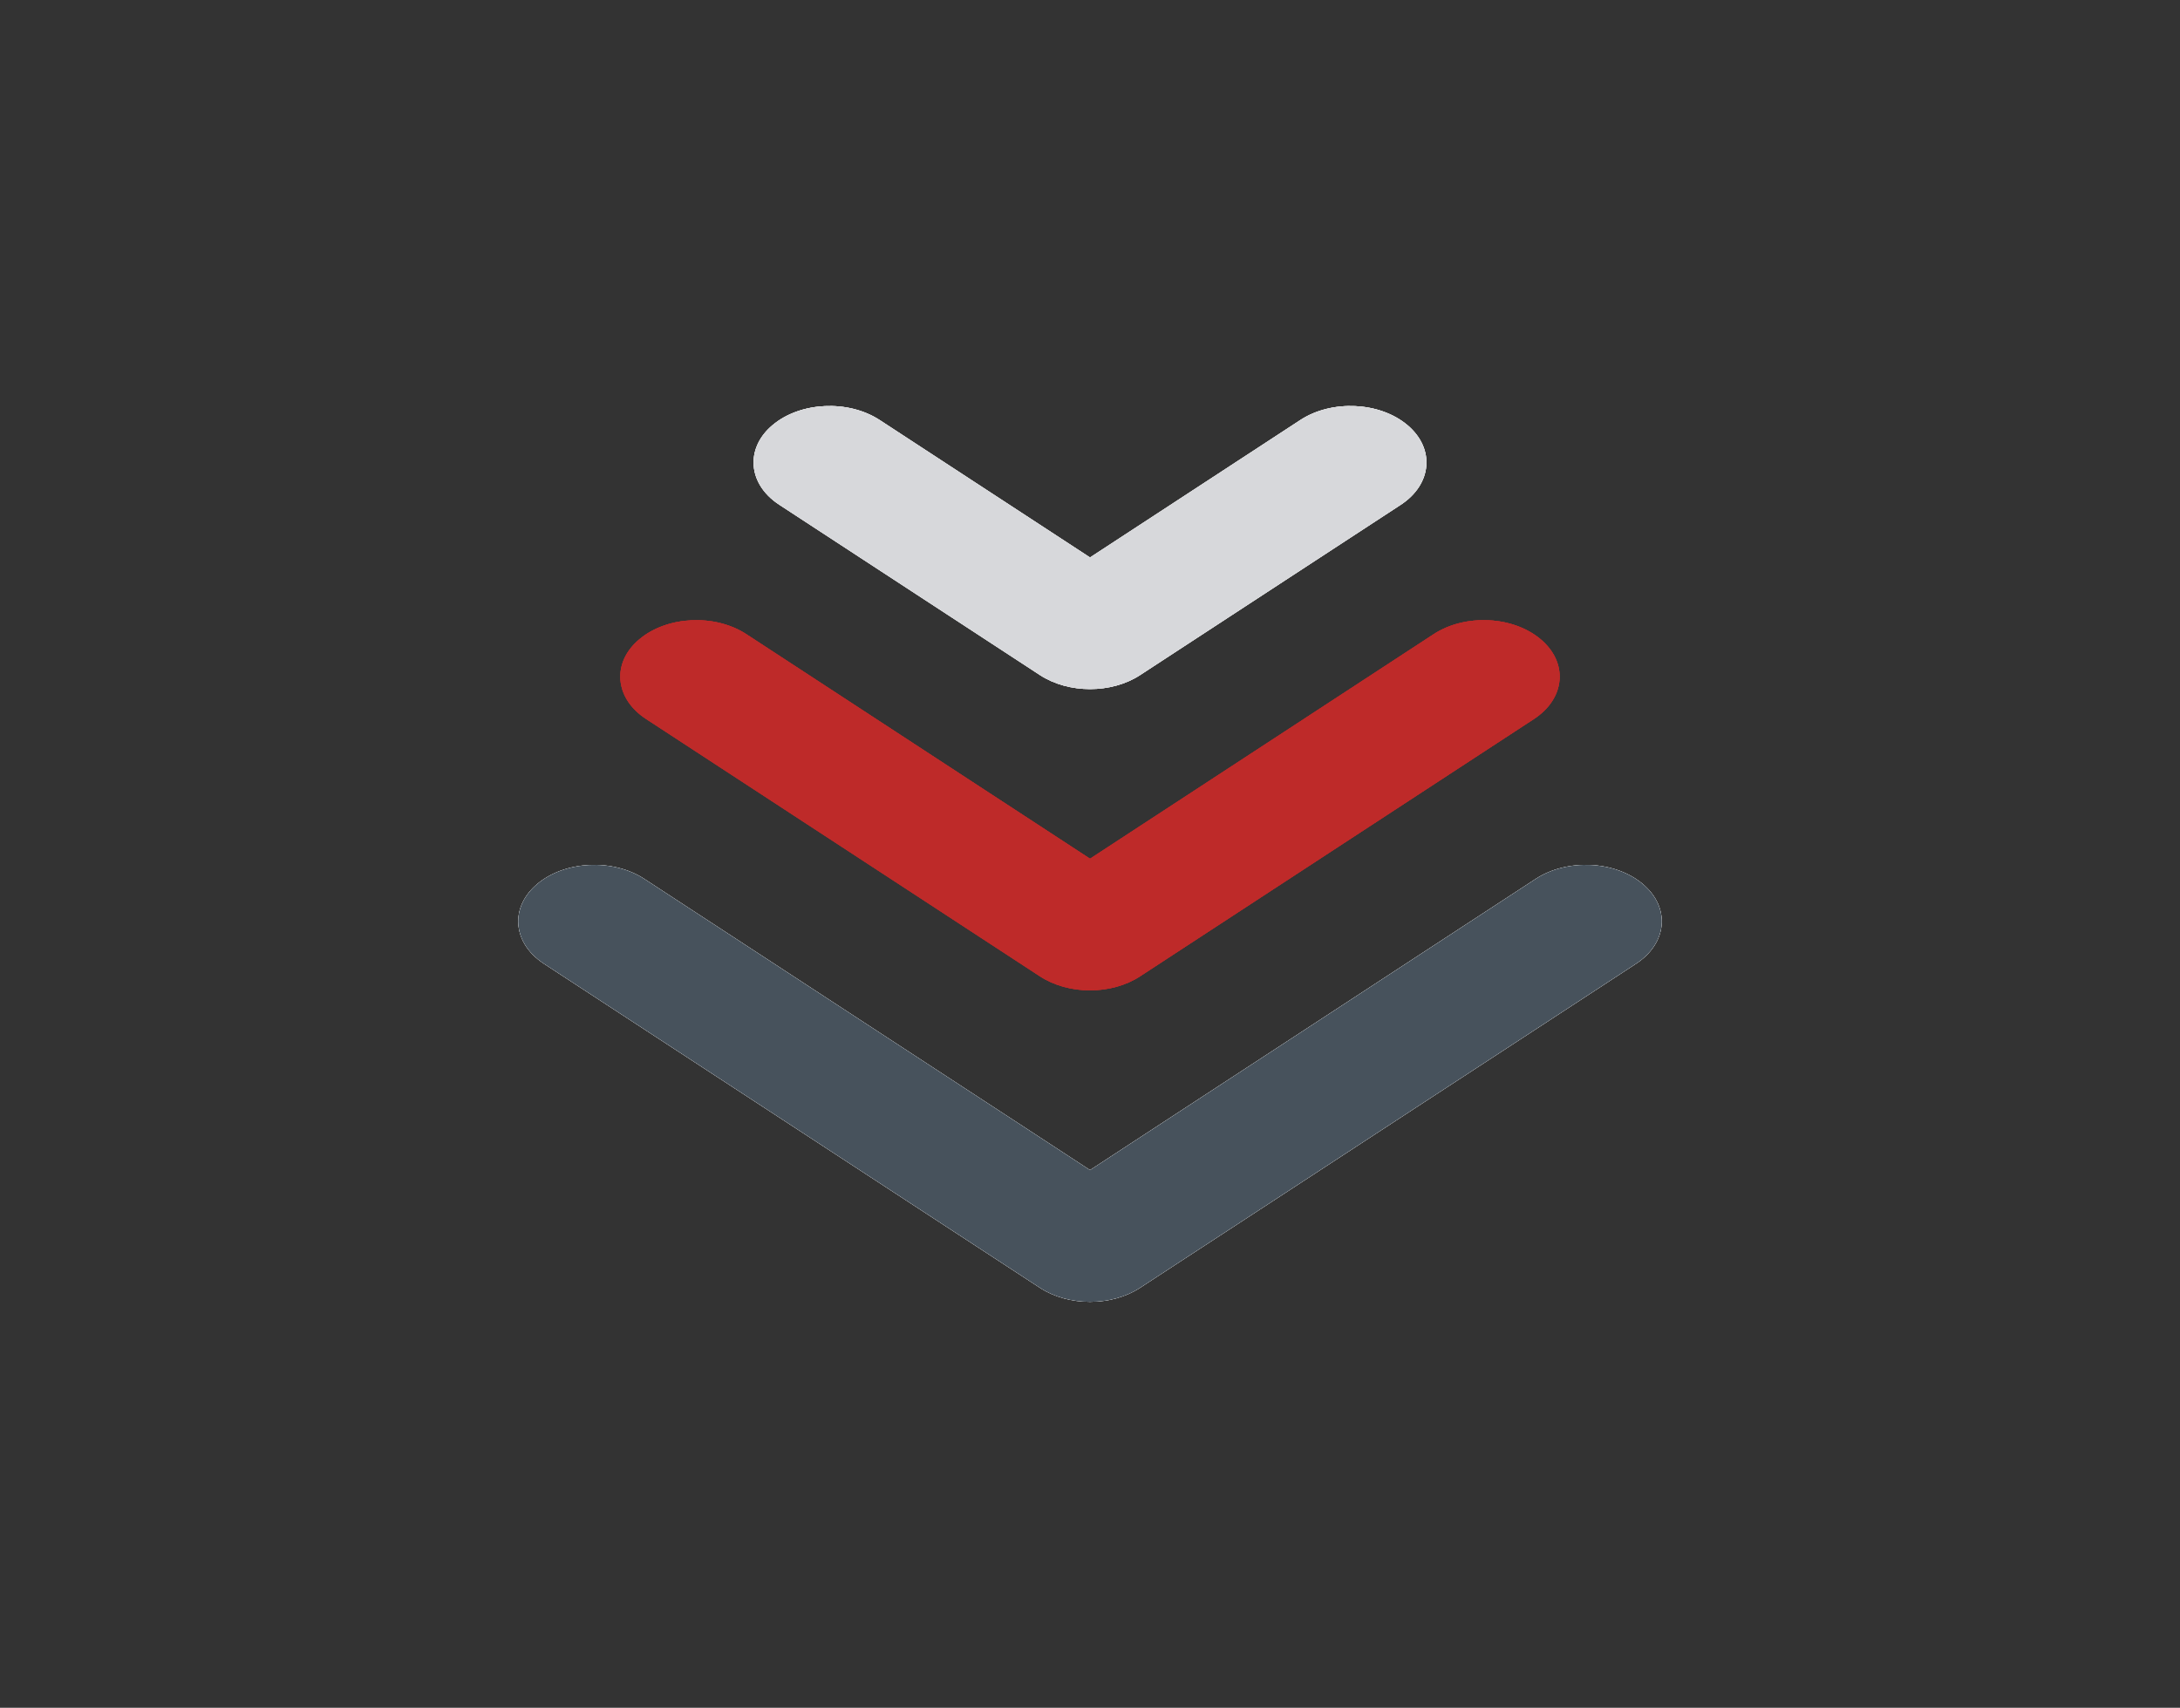 <?xml version="1.0" encoding="utf-8"?>
<!-- Generator: Adobe Illustrator 16.0.0, SVG Export Plug-In . SVG Version: 6.00 Build 0)  -->
<!DOCTYPE svg PUBLIC "-//W3C//DTD SVG 1.1//EN" "http://www.w3.org/Graphics/SVG/1.1/DTD/svg11.dtd">
<svg version="1.1" id="圖層_1" xmlns="http://www.w3.org/2000/svg" xmlns:xlink="http://www.w3.org/1999/xlink" x="0px" y="0px"
	 width="74.063px" height="58.027px" viewBox="0 0 74.063 58.027" enable-background="new 0 0 74.063 58.027" xml:space="preserve">
<rect x="0" y="0" width="74.063" height="58.027" fill="#333333" stroke="none"/>
<path fill="#FFFFFF" d="M17.607,31.306c0-0.449,0.211-0.901,0.642-1.266c0.942-0.796,2.572-0.874,3.643-0.174l15.14,9.893
	l15.139-9.893c1.071-0.7,2.701-0.623,3.643,0.174c0.941,0.797,0.836,2.008-0.234,2.708L38.735,43.756
	c-0.973,0.638-2.433,0.638-3.407,0L18.484,32.749C17.902,32.369,17.607,31.84,17.607,31.306"/>
<path fill="#BE2A29" d="M21.073,22.99c0-0.449,0.211-0.902,0.645-1.266c0.941-0.796,2.57-0.874,3.641-0.174l11.673,7.628
	l11.672-7.628c1.07-0.7,2.7-0.623,3.641,0.174c0.942,0.796,0.837,2.009-0.232,2.708l-13.378,8.741c-0.973,0.638-2.433,0.638-3.407,0
	l-13.376-8.741C21.371,24.054,21.073,23.524,21.073,22.99"/>
<path fill="#FFFFFF" d="M25.602,15.714c0-0.45,0.209-0.902,0.642-1.267c0.941-0.796,2.572-0.874,3.643-0.174l7.145,4.669
	l7.144-4.669c1.07-0.7,2.702-0.622,3.643,0.174c0.941,0.796,0.837,2.008-0.234,2.708l-8.849,5.782c-0.973,0.637-2.433,0.637-3.407,0
	l-8.849-5.783C25.898,16.776,25.602,16.246,25.602,15.714"/>
<path fill="#FFFFFF" d="M17.607,31.306c0-0.449,0.211-0.901,0.642-1.266c0.942-0.796,2.572-0.874,3.643-0.174l15.14,9.893
	l15.139-9.893c1.071-0.7,2.701-0.623,3.643,0.174c0.941,0.797,0.836,2.008-0.234,2.708L38.735,43.756
	c-0.973,0.638-2.433,0.638-3.407,0L18.484,32.749C17.902,32.369,17.607,31.84,17.607,31.306"/>
<path fill="#BE2A29" d="M21.073,22.99c0-0.449,0.211-0.902,0.645-1.266c0.941-0.796,2.57-0.874,3.641-0.174l11.673,7.628
	l11.672-7.628c1.07-0.7,2.7-0.623,3.641,0.174c0.942,0.796,0.837,2.009-0.232,2.708l-13.378,8.741c-0.973,0.638-2.433,0.638-3.407,0
	l-13.376-8.741C21.371,24.054,21.073,23.524,21.073,22.99"/>
<path fill="#FFFFFF" d="M25.602,15.714c0-0.45,0.209-0.902,0.642-1.267c0.941-0.796,2.572-0.874,3.643-0.174l7.145,4.669
	l7.144-4.669c1.07-0.7,2.702-0.622,3.643,0.174c0.941,0.796,0.837,2.008-0.234,2.708l-8.849,5.782c-0.973,0.637-2.433,0.637-3.407,0
	l-8.849-5.783C25.898,16.776,25.602,16.246,25.602,15.714"/>
<path fill="#47525C" d="M17.607,31.306c0-0.449,0.211-0.901,0.642-1.266c0.942-0.796,2.572-0.874,3.643-0.174l15.14,9.893
	l15.139-9.893c1.071-0.7,2.701-0.623,3.643,0.174c0.941,0.797,0.836,2.008-0.234,2.708L38.735,43.756
	c-0.973,0.638-2.433,0.638-3.407,0L18.484,32.749C17.902,32.369,17.607,31.84,17.607,31.306"/>
<path fill="#BE2A29" d="M21.073,22.99c0-0.449,0.211-0.902,0.645-1.266c0.941-0.796,2.57-0.874,3.641-0.174l11.673,7.628
	l11.672-7.628c1.07-0.7,2.7-0.623,3.641,0.174c0.942,0.796,0.837,2.009-0.232,2.708l-13.378,8.741c-0.973,0.638-2.433,0.638-3.407,0
	l-13.376-8.741C21.371,24.054,21.073,23.524,21.073,22.99"/>
<path fill="#D7D8DB" d="M25.602,15.714c0-0.45,0.209-0.902,0.642-1.267c0.941-0.796,2.572-0.874,3.643-0.174l7.145,4.669
	l7.144-4.669c1.07-0.7,2.702-0.622,3.643,0.174c0.941,0.796,0.837,2.008-0.234,2.708l-8.849,5.782c-0.973,0.637-2.433,0.637-3.407,0
	l-8.849-5.783C25.898,16.776,25.602,16.246,25.602,15.714"/>
</svg>
